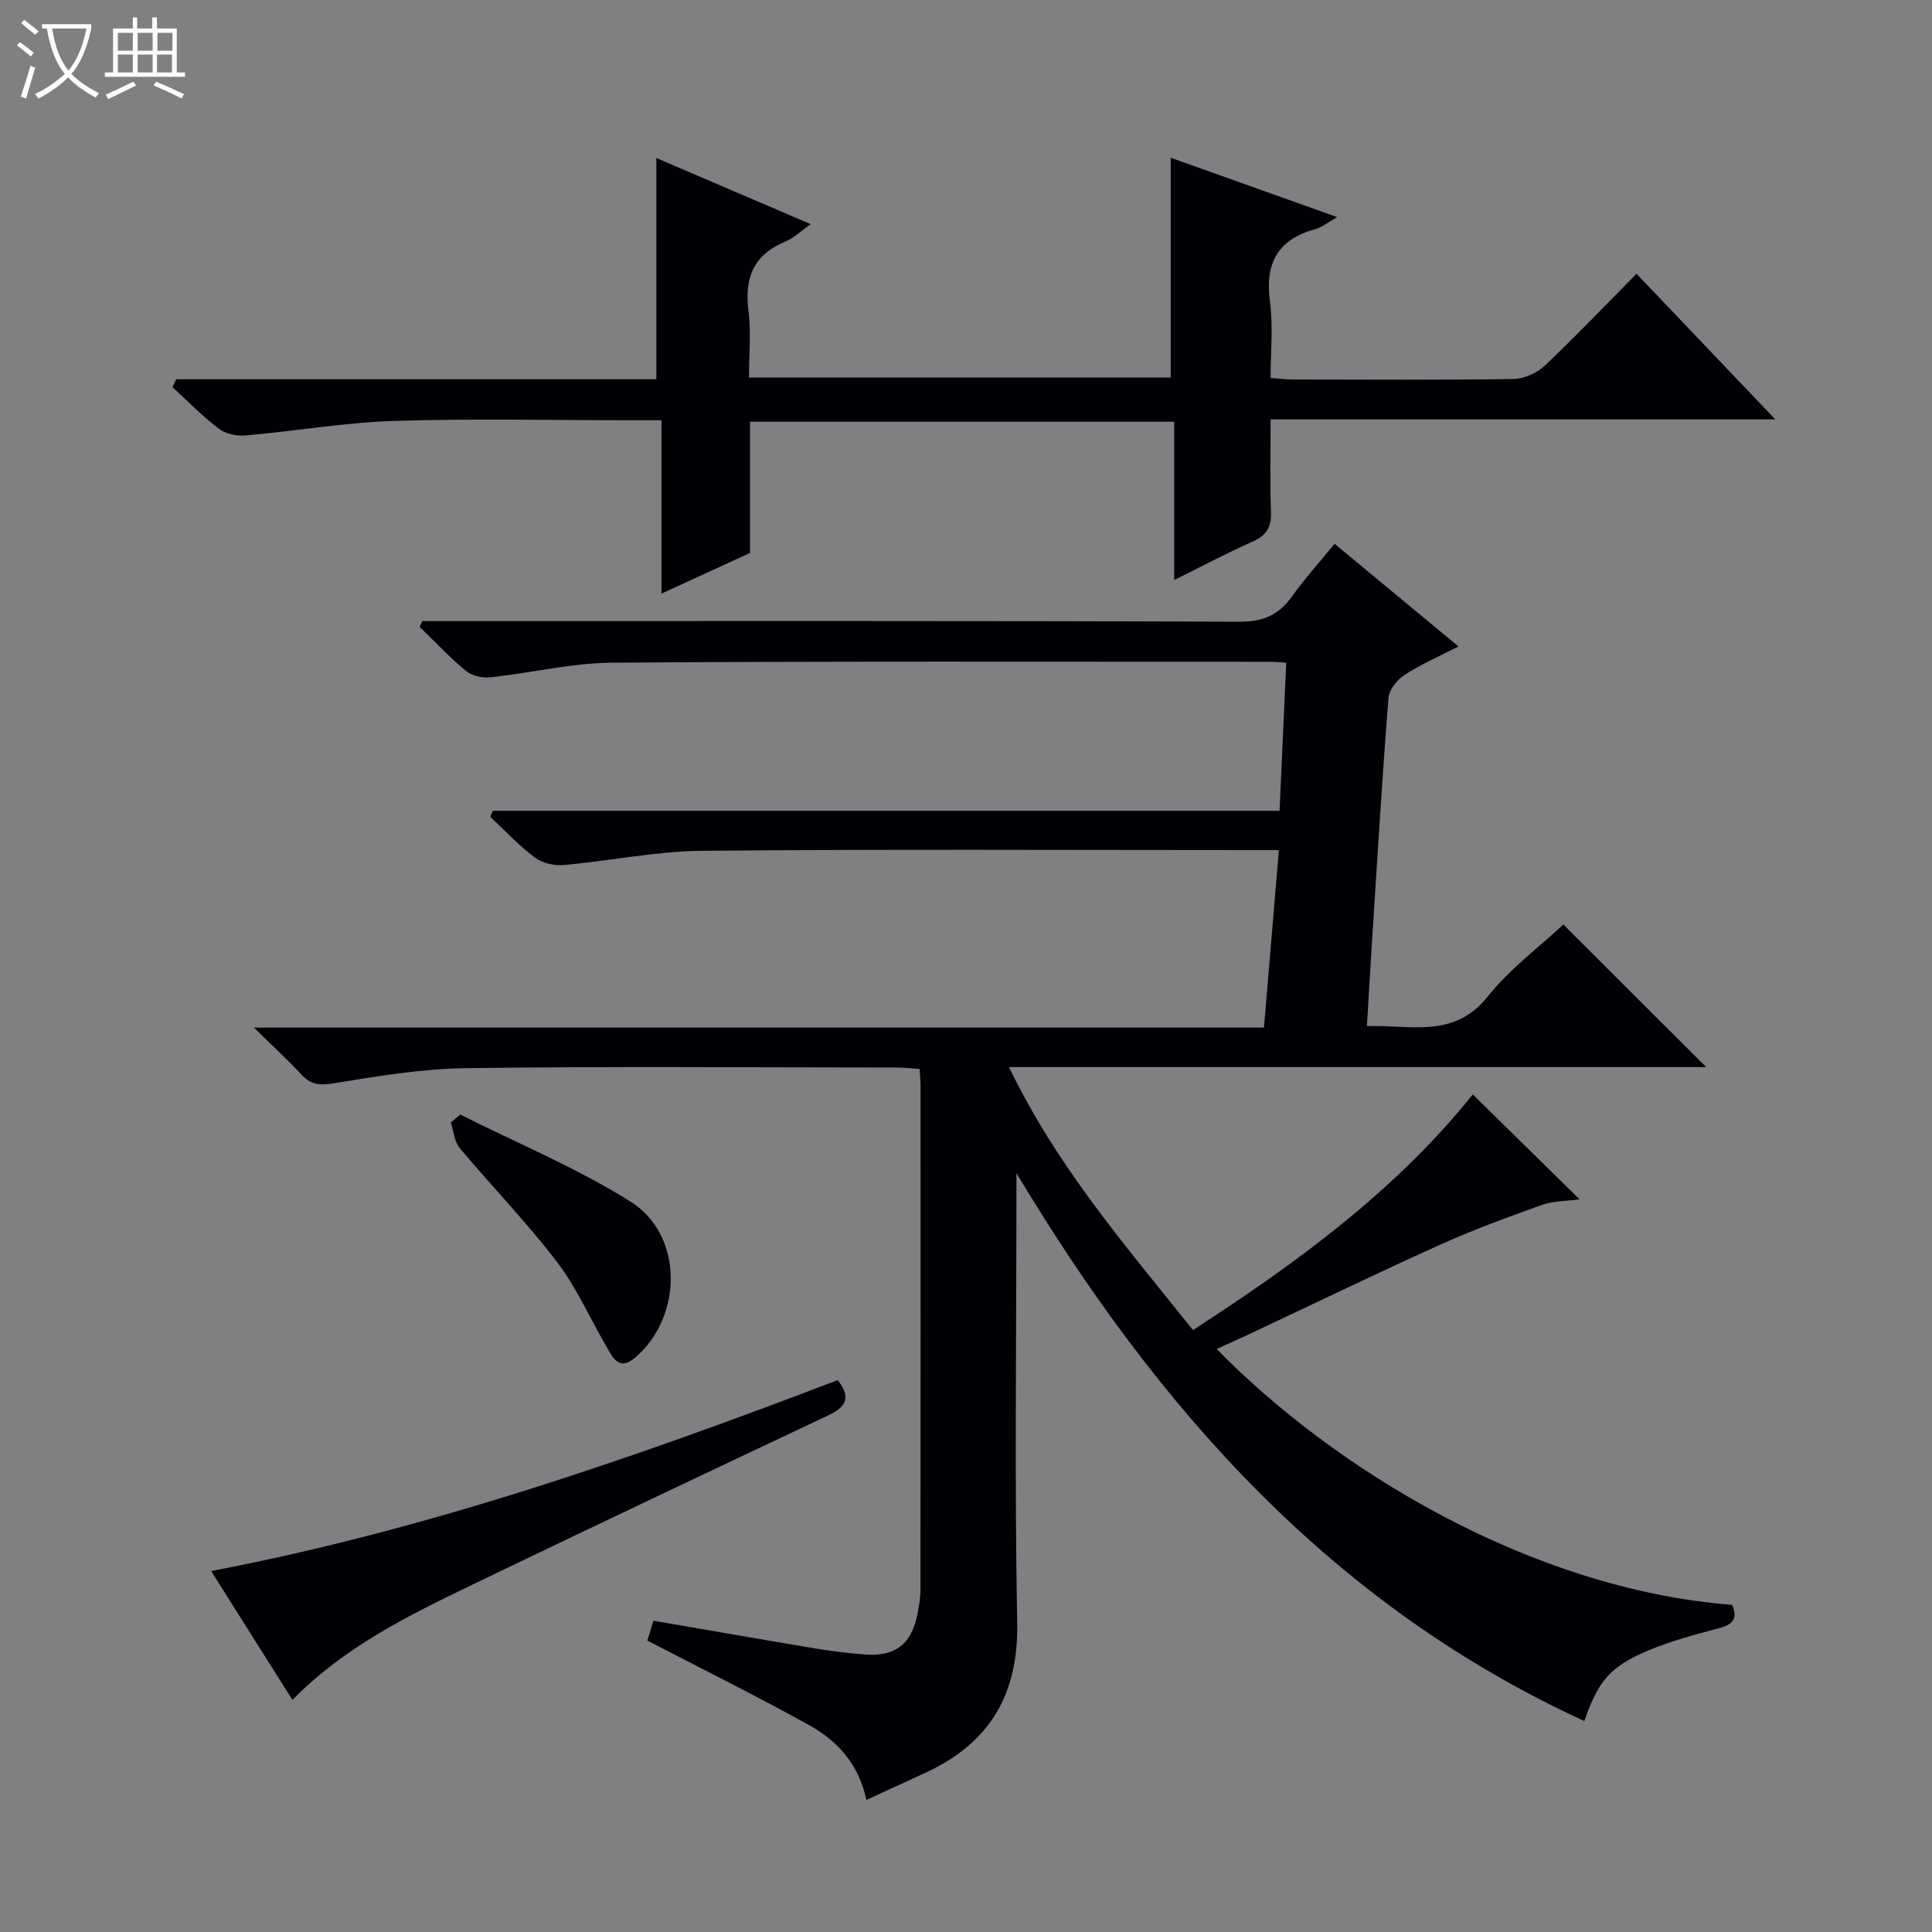 <svg enable-background="new 0 0 400 400" viewBox="0 0 400 400" xmlns="http://www.w3.org/2000/svg"><rect x="0" y="0" width="400" height="400" fill="#808080" stroke="none"/><path d="m6.4 11.7c-1-.8-1.9-1.6-2.9-2.3l.6-.7c.9.7 1.9 1.4 2.9 2.2zm-2.1 8.3c.7-2.1 1.4-4.2 2-6.4.2.1.6.3 1 .4-.7 2.3-1.3 4.4-1.9 6.4zm3-12.8c-1.1-.9-2.1-1.7-2.9-2.4l.6-.7c1 .8 2 1.5 3 2.4zm1.4-1.3v-.9h10.2v.9c-.9 4.2-2.3 7.3-4.1 9.4 1.3 1.4 3.2 2.7 5.7 4-.2.2-.4.5-.7.9-2.5-1.4-4.4-2.7-5.7-4.2-1.4 1.5-3.5 3-6.1 4.4 0 0 0 0-.1-.1-.3-.4-.5-.7-.7-.8 2.7-1.3 4.7-2.8 6.2-4.2-1.8-2.2-3-5.3-3.7-9.4zm9.2 0h-7.1c.6 3.8 1.7 6.7 3.4 8.7 1.7-2.1 2.9-4.8 3.7-8.7z" fill="#fcfbfa"/><path d="m31.6 3.6h.9v2.3h4.1v9.1h1.7v.9h-16.6v-.9h1.7v-9.1h4.1v-2.3h.9v2.3h3.1v-2.3zm-4 13.3.6.8c-1.9.9-3.8 1.9-5.8 2.8-.2-.3-.3-.6-.5-.9 2-.9 3.9-1.8 5.7-2.7zm-3.2-10.1v3.7h3.1v-3.7zm0 4.5v3.7h3.1v-3.7zm4.1-4.5v3.7h3.1v-3.7zm0 4.5v3.7h3.1v-3.7zm9.1 9.1c-2.1-1.1-4.1-2-5.8-2.7l.5-.8c2.2.9 4.1 1.8 5.8 2.6zm-1.9-13.6h-3.1v3.7h3.1zm-3.2 4.5v3.7h3.1v-3.7z" fill="#fcfbfa"/><g fill="#010105"><path d="m179.38 372.66c-1.63-7.6-6.13-12.31-11.89-15.51-10.86-6.03-22.01-11.54-33.46-17.49.24-.8.71-2.32 1.26-4.11 11.31 1.95 22.39 3.89 33.49 5.74 3.43.57 6.9 1.01 10.37 1.26 6.29.45 9.61-2.2 10.82-8.47.31-1.63.6-3.29.6-4.93.03-34.83.03-69.66.02-104.49 0-.98-.12-1.96-.21-3.35-1.74-.11-3.33-.29-4.92-.29-29.66-.02-59.33-.26-88.99.13-9.24.12-18.5 1.69-27.65 3.18-2.89.47-4.59.12-6.47-1.91-2.79-3-5.82-5.78-9.78-9.67h209.12c1.04-12.34 2.03-24.17 3.09-36.75-1.92 0-3.69 0-5.45 0-38 0-75.99-.21-113.98.15-9.57.09-19.11 2.1-28.69 2.95-1.94.17-4.4-.41-5.93-1.56-3.3-2.48-6.16-5.56-9.2-8.39.16-.43.31-.85.47-1.28h162.92c.48-10.63.92-20.48 1.38-30.67-1.69-.09-2.65-.19-3.6-.19-45.33.01-90.66-.14-135.98.19-8.39.06-16.76 2.14-25.16 3.03-1.66.18-3.84-.3-5.08-1.32-3.4-2.8-6.42-6.05-9.6-9.12.19-.4.38-.8.57-1.2h5.74c54.49 0 108.99-.08 163.48.13 4.91.02 8.11-1.43 10.84-5.26 2.6-3.64 5.62-6.98 8.8-10.87 8.48 7.02 16.74 13.87 25.65 21.25-4.07 2.1-7.83 3.72-11.21 5.92-1.53 1-3.16 3.1-3.29 4.81-1.32 16.91-2.34 33.85-3.43 50.78-.35 5.45-.65 10.91-1.02 17.1 9.13-.32 17.99 2.67 25.02-6.14 4.61-5.78 10.76-10.33 15.65-14.9 9.98 9.96 19.7 19.67 29.57 29.52-47.7 0-95.57 0-144.34 0 9.88 20.57 24.14 37.01 38.08 54.44 21.74-14.04 42.22-29.14 57.93-48.78 7.29 7.16 14.51 14.25 22.12 21.72-2.72.38-5.43.31-7.82 1.16-7.16 2.56-14.31 5.19-21.23 8.31-13.17 5.94-26.18 12.25-39.26 18.4-2.24 1.05-4.51 2.05-6.84 3.11 24.07 24.61 64.66 49.67 106.72 52.98 1.18 2.7.29 4.03-2.63 4.81-4.95 1.32-9.95 2.64-14.66 4.61-7.95 3.33-10.39 6.26-13.31 14.63-52.43-24.09-88.39-64.8-117.57-113.44v5.13c0 29.33-.39 58.66.16 87.98.28 14.84-5.69 24.84-18.86 30.98-3.93 1.81-7.83 3.6-12.36 5.69z"/><path d="m36.49 78.52h99.4c0-15.42 0-30.3 0-45.8 10.25 4.39 20.81 8.91 31.96 13.69-2.07 1.45-3.54 2.9-5.3 3.63-6.53 2.71-8.45 7.48-7.59 14.25.56 4.42.11 8.97.11 13.88h87.31c0-15.11 0-30.02 0-45.51 11.22 4 22.38 7.98 34.47 12.29-2.07 1.18-3.19 2.14-4.48 2.48-7.87 2.12-10.51 7.1-9.44 15.06.68 5.05.13 10.27.13 15.77 1.81.13 3.26.32 4.72.32 15.17.02 30.33.12 45.5-.11 2.19-.03 4.85-1.17 6.46-2.68 6.4-6.04 12.47-12.43 19.08-19.11 9.57 10.04 18.8 19.72 28.74 30.15-35.28 0-69.5 0-104.49 0 0 6.66-.16 12.92.07 19.17.12 3.11-.9 4.83-3.76 6.11-5.28 2.35-10.4 5.07-16.27 7.97 0-11.16 0-21.82 0-32.77-29.51 0-58.42 0-87.83 0v27.17c-6.14 2.82-11.83 5.44-18.33 8.42 0-12.28 0-23.8 0-35.89-2.39 0-4.17 0-5.95 0-16.5 0-33.01-.38-49.49.14-10.25.33-20.44 2.12-30.68 3.01-1.81.16-4.12-.32-5.52-1.39-3.41-2.59-6.42-5.71-9.6-8.62.26-.54.52-1.08.78-1.63z"/><path d="m173.44 285.74c2.92 3.72 1.61 5.62-2.04 7.34-24.61 11.6-49.2 23.25-73.71 35.06-13.17 6.35-26.32 12.8-37.15 23.8-5.6-8.88-11.04-17.5-16.82-26.67 44.96-8.6 87.54-23.43 129.72-39.53z"/><path d="m95.3 230.76c11.8 5.93 24.12 11.04 35.26 18.03 11 6.9 10.86 23.9.87 32.34-3.35 2.83-4.61-.16-5.94-2.46-3.4-5.86-6.17-12.19-10.26-17.52-6.25-8.16-13.46-15.58-20.06-23.47-1.12-1.34-1.25-3.49-1.84-5.27.65-.56 1.31-1.11 1.97-1.65z"/></g></svg>